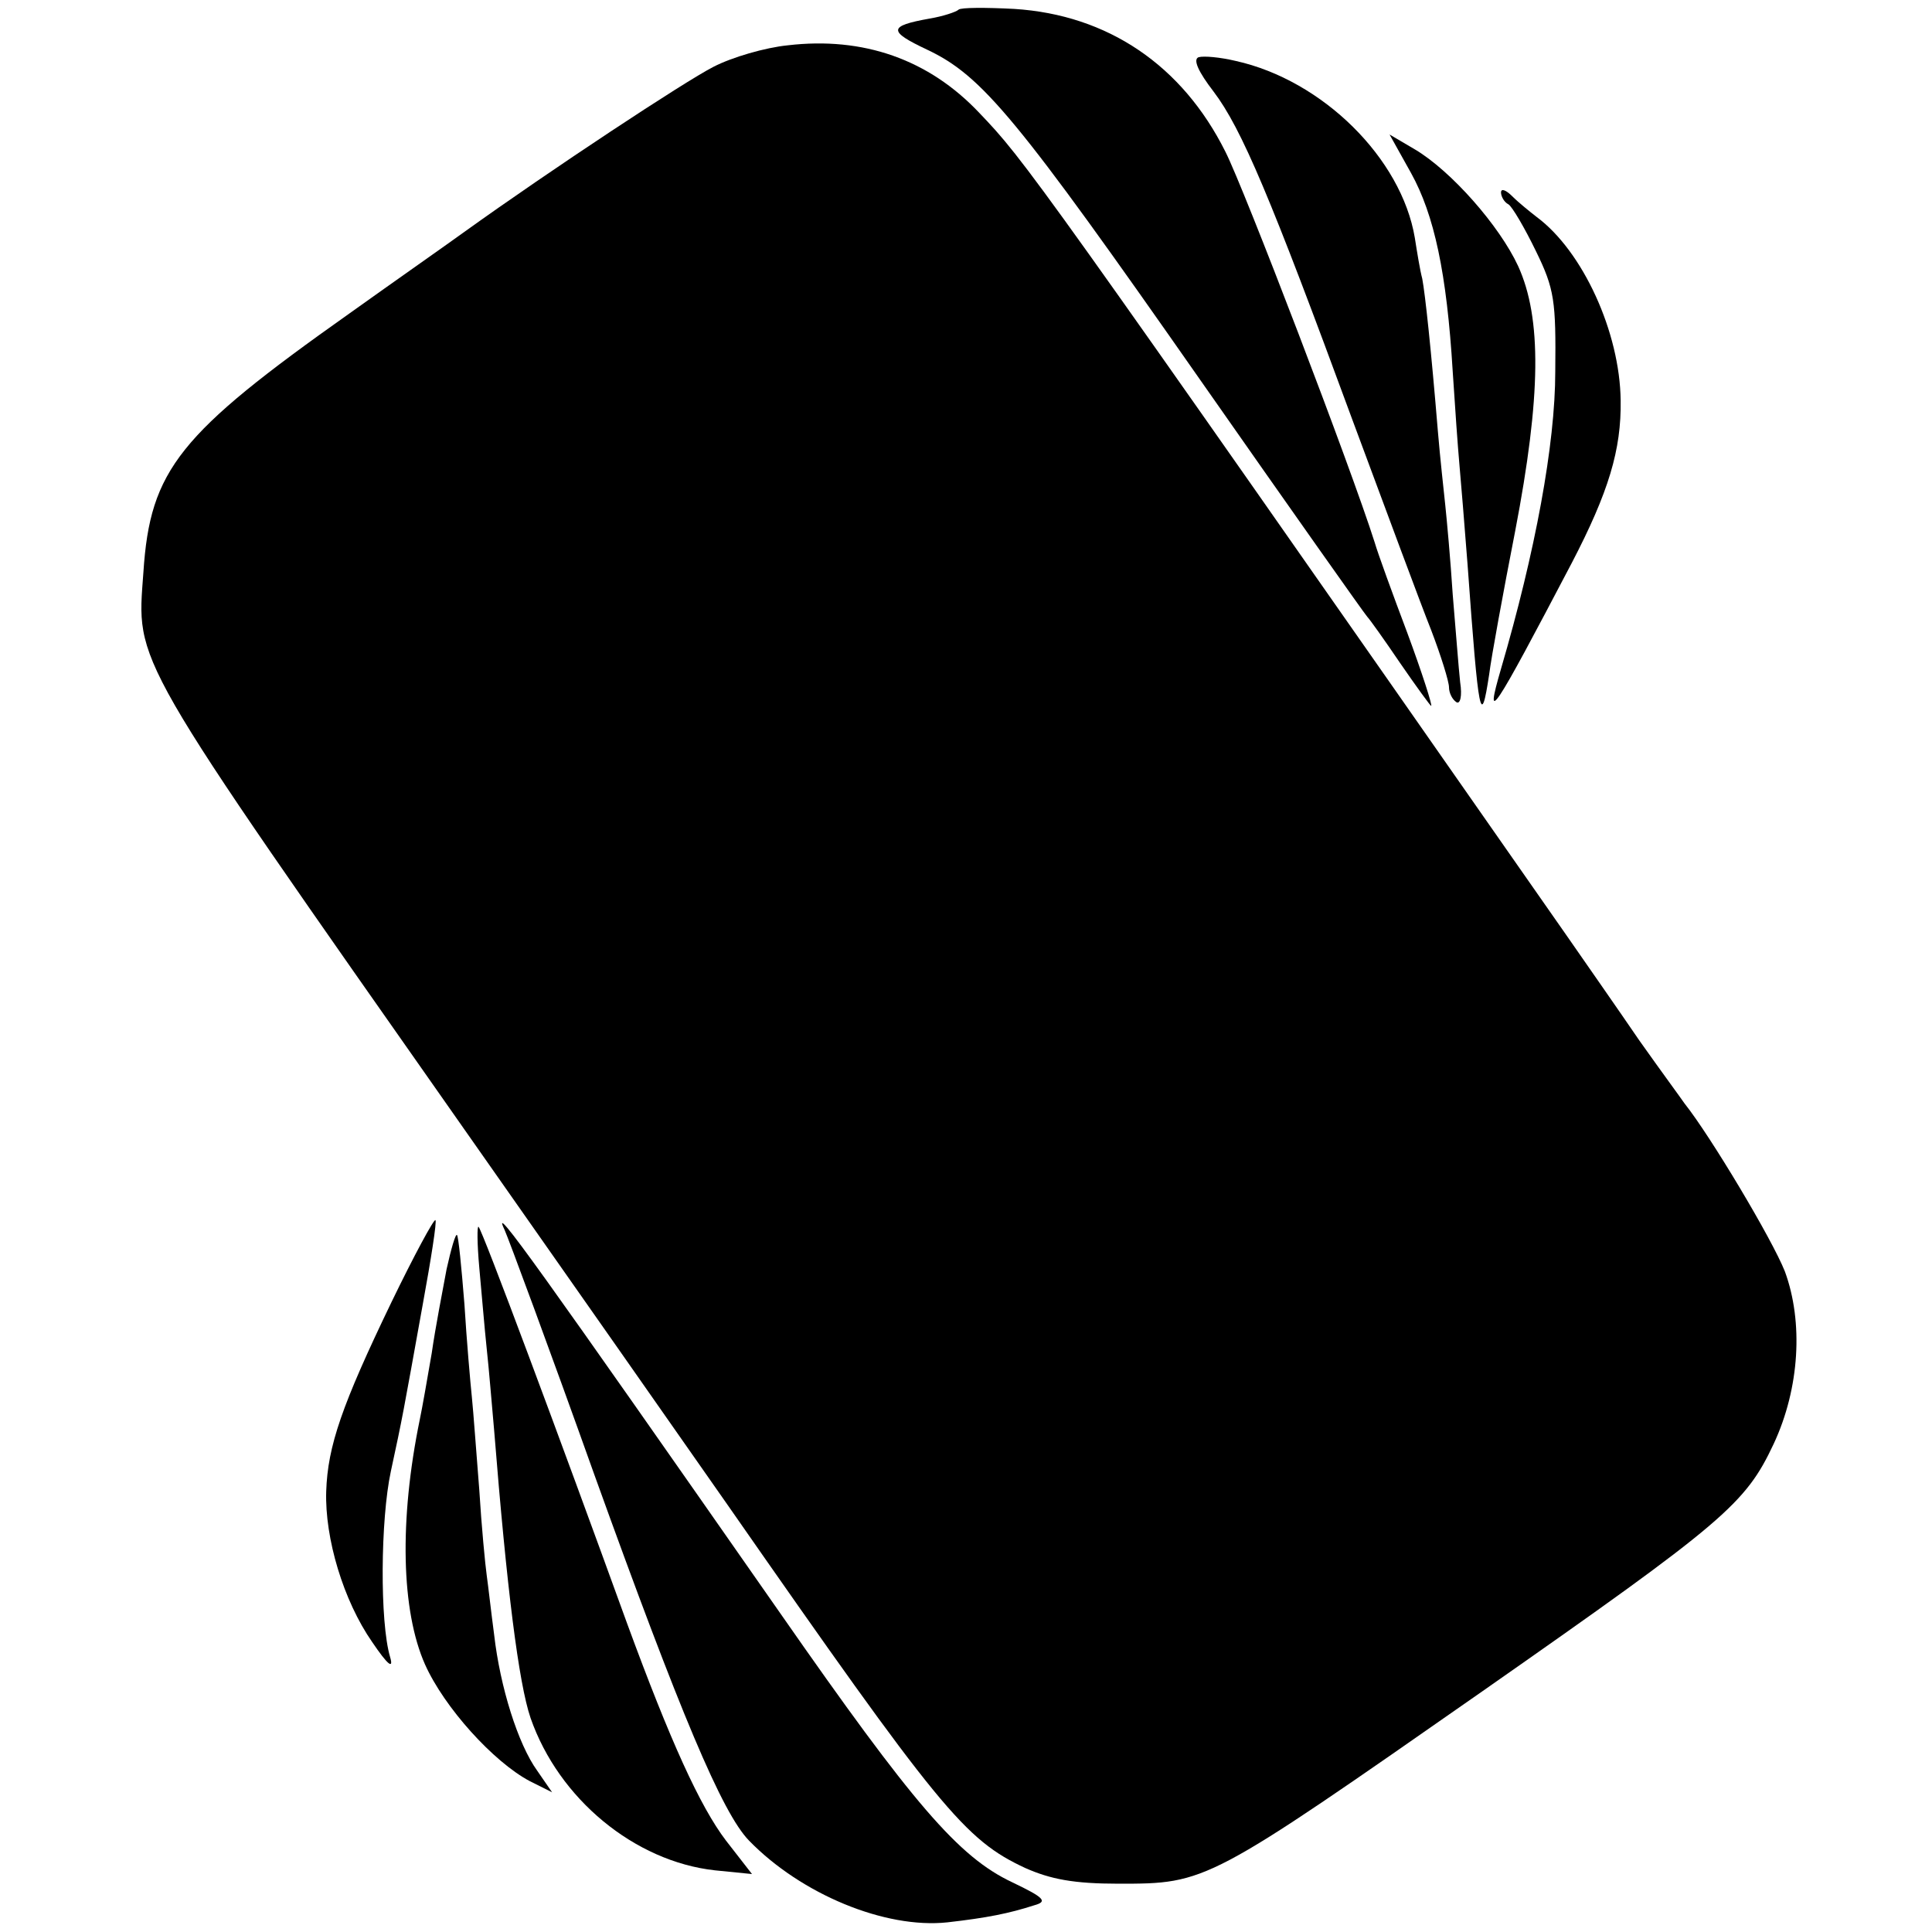 <?xml version="1.0" standalone="no"?>
<!DOCTYPE svg PUBLIC "-//W3C//DTD SVG 20010904//EN"
 "http://www.w3.org/TR/2001/REC-SVG-20010904/DTD/svg10.dtd">
<svg version="1.0" xmlns="http://www.w3.org/2000/svg"
 width="260pt" height="260pt" viewBox="0 0 260 260"
 preserveAspectRatio="xMidYMid meet">
<g transform="translate(0,260) scale(0.1,-0.1)"
fill="#000000" stroke="none">
<path d="M1290 2587 c-3 -3 -21 -9 -39 -12 -56 -10 -56 -17 -3 -42 74 -35 121
-92 367 -444 121 -173 222 -316 225 -319 3 -3 23 -31 44 -62 22 -32 41 -58 42
-58 2 0 -12 44 -32 98 -20 53 -40 108 -44 122 -32 101 -176 477 -201 526 -58
116 -158 184 -284 192 -38 2 -72 2 -75 -1z"/>
<path d="M1060 2539 c-30 -3 -75 -16 -100 -29 -39 -20 -218 -138 -335 -222
-22 -16 -92 -65 -155 -110 -229 -162 -268 -210 -277 -348 -9 -125 -22 -103
432 -750 137 -195 296 -422 354 -505 285 -409 319 -451 401 -489 34 -15 65
-21 125 -21 119 0 119 0 490 259 326 228 354 252 392 333 35 75 40 164 15 232
-17 43 -100 182 -135 226 -4 6 -32 44 -61 85 -28 41 -72 104 -97 140 -723
1035 -729 1043 -791 1108 -68 72 -156 103 -258 91z"/>
<path d="M1613 2523 c-8 -3 0 -20 20 -46 38 -50 77 -143 187 -442 45 -121 92
-248 106 -283 13 -34 24 -69 24 -77 0 -7 4 -16 10 -20 5 -3 8 8 5 27 -2 18 -6
71 -10 118 -3 47 -8 101 -10 120 -2 19 -7 64 -10 100 -9 109 -17 184 -21 205
-3 11 -7 36 -10 55 -18 107 -124 212 -241 238 -21 5 -43 7 -50 5z"/>
<path d="M1899 2367 c31 -56 48 -134 56 -267 3 -47 7 -103 9 -125 2 -22 7 -83
11 -135 15 -208 18 -220 29 -148 3 24 19 111 35 193 35 182 36 287 4 357 -25
54 -90 128 -139 157 l-34 20 29 -52z"/>
<path d="M2020 2341 c0 -5 4 -13 10 -16 5 -3 22 -32 37 -63 25 -51 27 -67 26
-162 0 -98 -27 -243 -73 -400 -23 -79 -11 -60 95 142 50 96 67 153 66 219 -1
92 -51 201 -113 247 -9 7 -24 19 -33 28 -8 8 -15 11 -15 5z"/>
<path d="M527 848 c-67 -139 -86 -194 -88 -255 -2 -63 23 -147 62 -203 21 -31
29 -37 24 -20 -14 47 -13 185 1 250 16 74 16 75 43 225 11 60 19 111 17 113
-2 2 -29 -48 -59 -110z"/>
<path d="M679 945 c5 -11 60 -159 121 -330 116 -322 172 -455 208 -492 70 -72
183 -119 267 -110 53 6 83 12 117 23 18 5 14 10 -30 31 -72 34 -133 105 -312
362 -324 464 -391 558 -371 516z"/>
<path d="M645 894 c3 -32 7 -81 10 -109 3 -27 7 -77 10 -110 17 -213 33 -340
49 -387 38 -109 140 -193 248 -205 l50 -5 -35 45 c-35 46 -75 134 -133 292
-91 251 -195 530 -200 534 -2 2 -2 -22 1 -55z"/>
<path d="M601 892 c-5 -27 -15 -78 -20 -113 -6 -35 -13 -75 -16 -89 -28 -136
-25 -258 7 -330 26 -58 92 -131 141 -157 l30 -15 -20 29 c-26 36 -50 113 -58
183 -4 30 -8 66 -10 80 -2 14 -7 66 -10 115 -4 50 -8 106 -10 125 -2 19 -7 76
-10 125 -4 50 -8 91 -10 93 -2 2 -8 -19 -14 -46z"/>
</g>
</svg>
